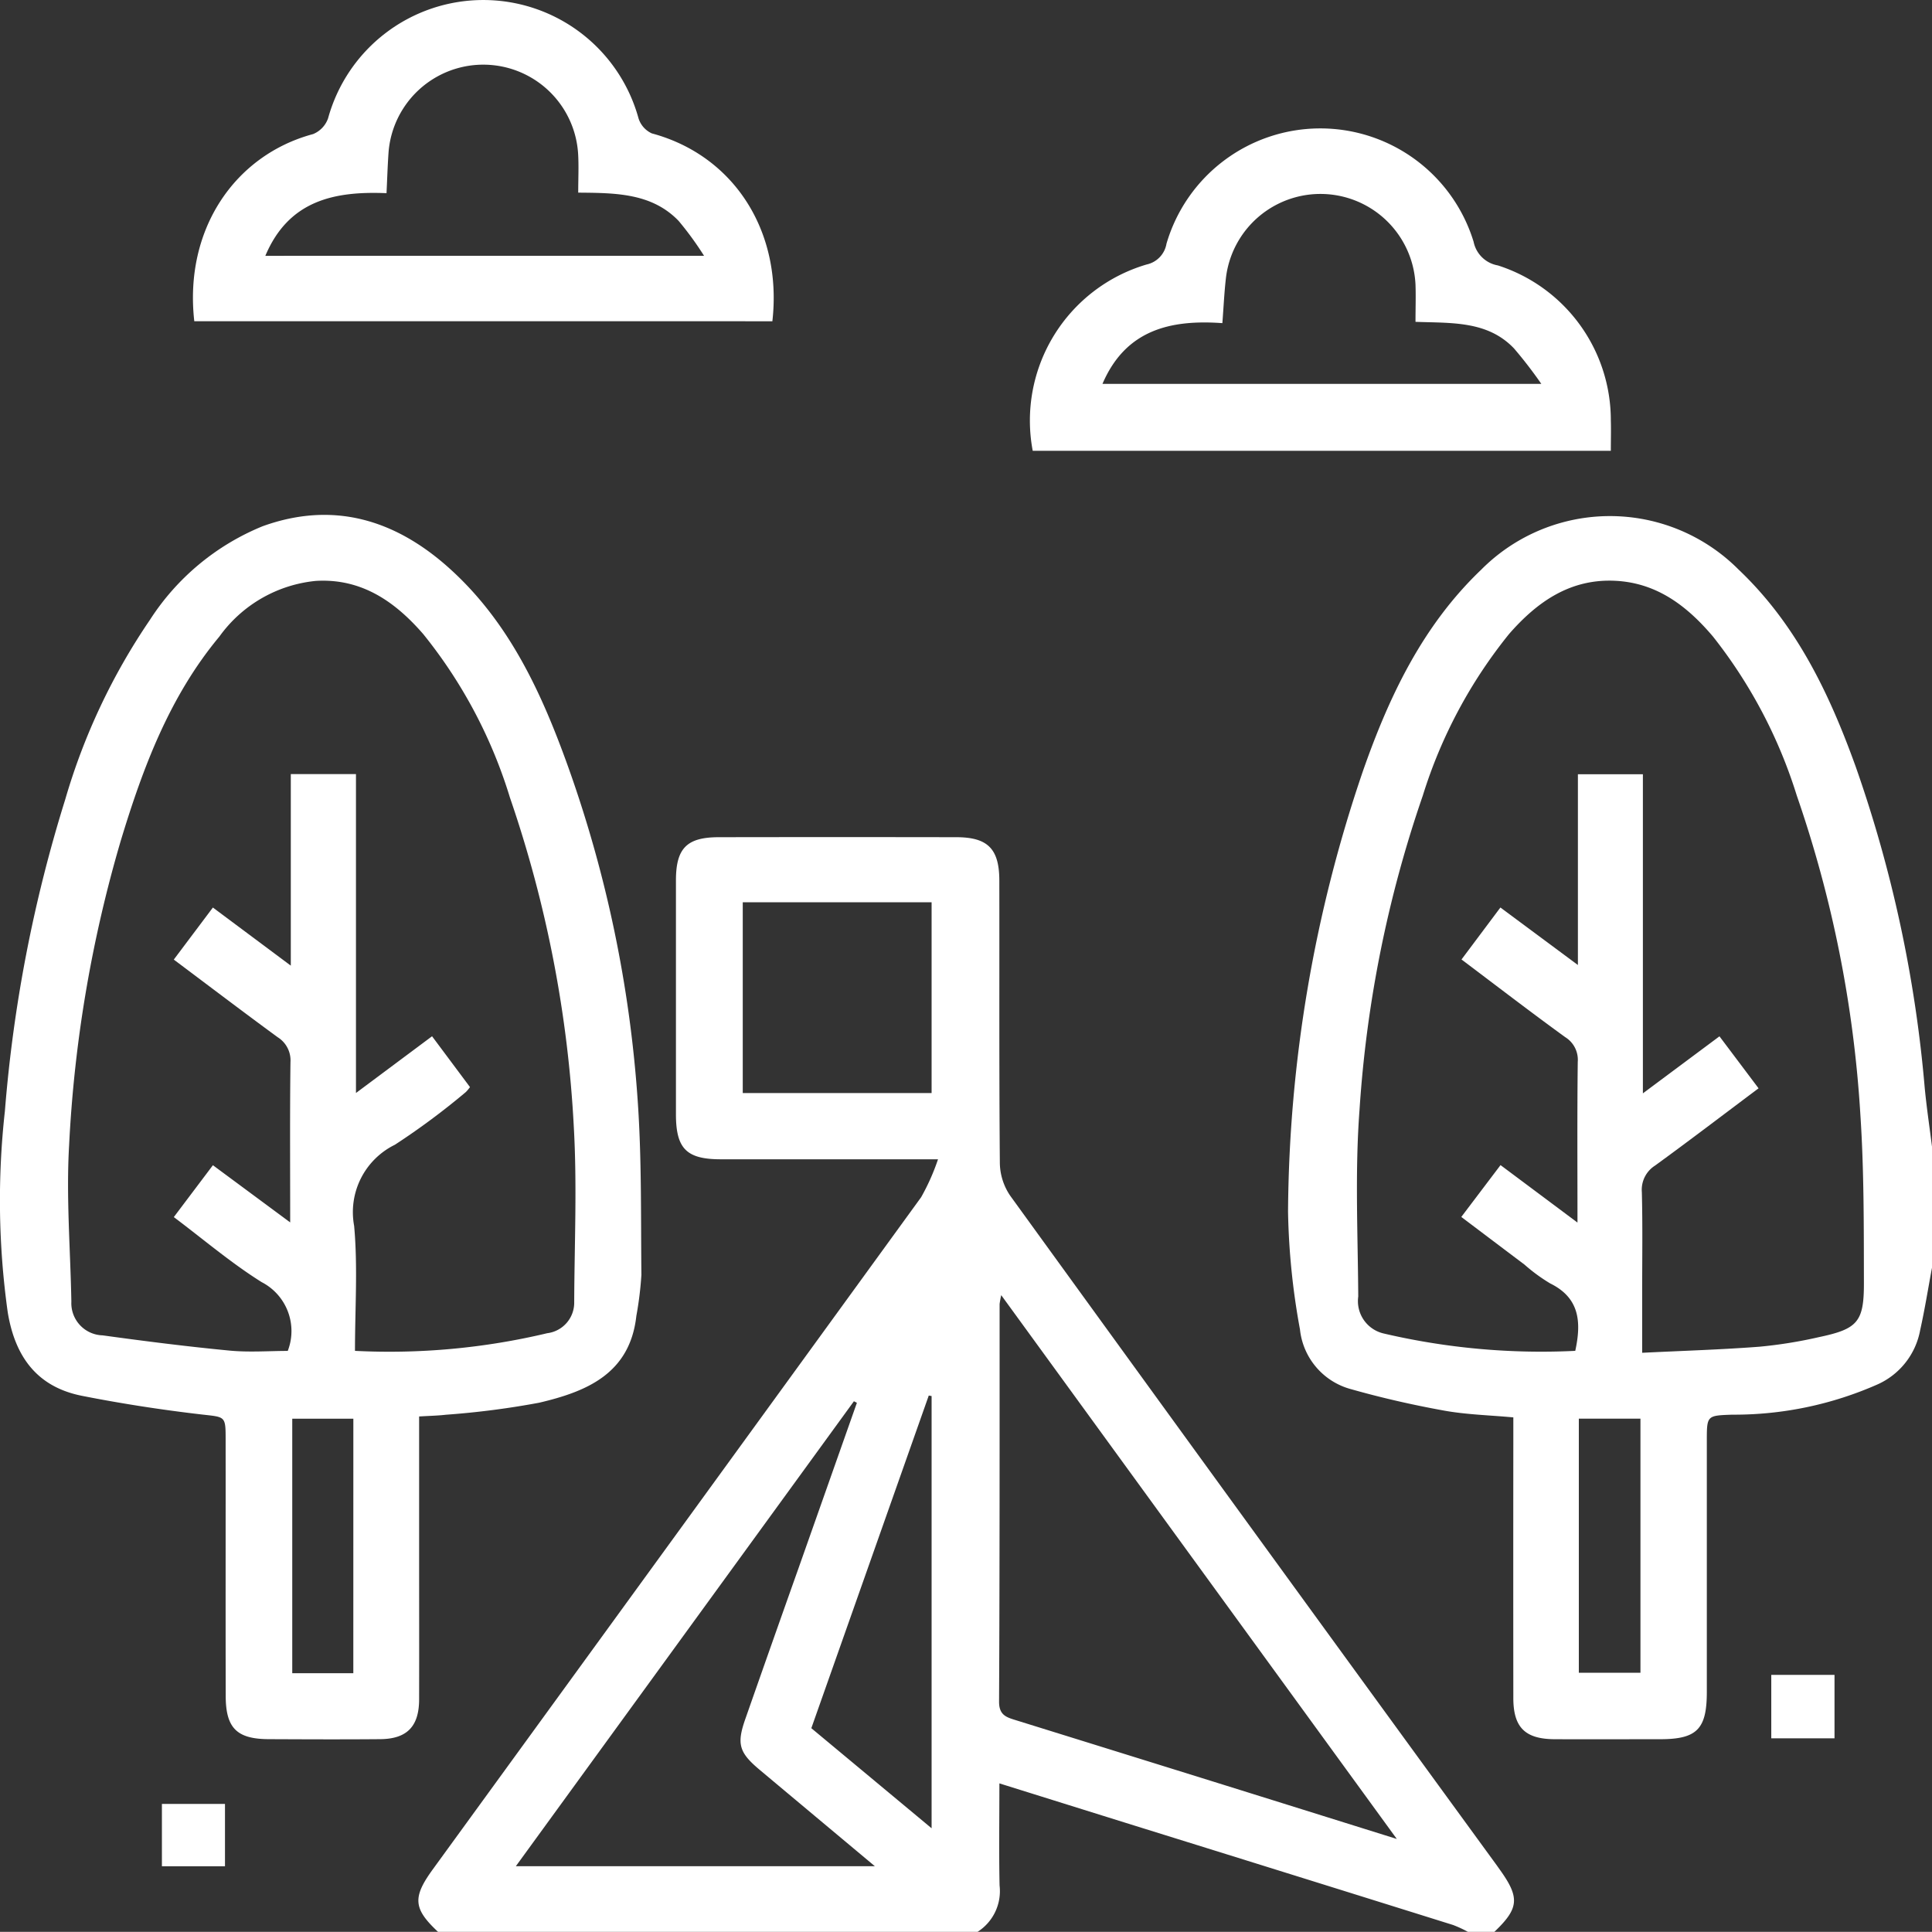 <svg xmlns="http://www.w3.org/2000/svg" xmlns:xlink="http://www.w3.org/1999/xlink" width="118.583" height="118.574" viewBox="0 0 118.583 118.574">
  <rect x="0" y="0" width="118.583" height="118.574" fill="#333333" stroke="none"/>
  <defs>
    <clipPath id="clip-path">
      <rect id="Rectangle_312" data-name="Rectangle 312" width="118.583" height="118.574" fill="#ffffff"/>
    </clipPath>
  </defs>
  <g id="Group_182" data-name="Group 182" transform="translate(-1160.892 -1037.213)">
    <g id="Group_122" data-name="Group 122" transform="translate(1160.892 1037.213)">
      <g id="Group_122-2" data-name="Group 122" clip-path="url(#clip-path)">
        <path id="Path_582" data-name="Path 582" d="M104.706,274.272c-1.515-1.418-1.579-2.106-.324-3.833q14.993-20.623,29.974-41.255a13.4,13.4,0,0,0,1.038-2.331h-1.646c-3.9,0-7.791.006-11.687,0-2.111,0-2.752-.656-2.753-2.765q0-7.175,0-14.351c0-1.974.665-2.65,2.623-2.653q7.29-.012,14.58,0c1.933,0,2.642.708,2.646,2.654.011,5.786-.017,11.573.032,17.359a3.662,3.662,0,0,0,.637,1.994q14.888,20.556,29.84,41.066c.068.094.134.189.2.282,1.249,1.736,1.194,2.384-.325,3.834h-1.62a7.473,7.473,0,0,0-.912-.422q-9.738-3.047-19.481-6.078c-2.742-.855-5.483-1.713-8.367-2.614,0,2.189-.031,4.228.011,6.265a2.962,2.962,0,0,1-1.354,2.849Zm58.849-5.7-24.281-33.379a5.41,5.41,0,0,0-.1.544c0,8.138.007,16.277-.033,24.415,0,.807.44.946,1,1.119q5.669,1.761,11.337,3.526c3.915,1.22,7.829,2.446,12.081,3.775M130.414,241.8l-.182-.095-20.751,28.539h22.038c-2.472-2.068-4.77-3.989-7.067-5.913-1.267-1.061-1.425-1.584-.889-3.114q1.619-4.622,3.259-9.237l3.593-10.181m-7.006-19.01H135v-11.71H123.409ZM135,267.914V241.385l-.174-.031-7.208,20.417L135,267.914" transform="translate(-77.82 -155.698)" fill="#ffffff"/>
        <path id="Path_583" data-name="Path 583" d="M358.145,173.8c-.239,1.278-.442,2.563-.726,3.831a4.546,4.546,0,0,1-2.578,3.316,21.76,21.76,0,0,1-8.966,1.875c-1.549.058-1.551.043-1.551,1.626q0,7.7,0,15.4c0,2.28-.613,2.892-2.86,2.894-2.161,0-4.321.009-6.482,0-1.812-.009-2.532-.724-2.534-2.52q-.009-7.93,0-15.859v-1.374c-1.454-.135-2.875-.168-4.257-.418-1.921-.347-3.834-.783-5.712-1.316a4.258,4.258,0,0,1-3.127-3.665,43.814,43.814,0,0,1-.732-7.219,85.143,85.143,0,0,1,4.61-27.091c1.6-4.559,3.65-8.89,7.253-12.329a11.136,11.136,0,0,1,15.784-.006c3.56,3.375,5.582,7.628,7.194,12.1a79.942,79.942,0,0,1,4.235,19.693c.116,1.222.3,2.438.452,3.656Zm-21.76-2.776c0-3.457-.021-6.656.017-9.854a1.634,1.634,0,0,0-.769-1.519c-2.117-1.535-4.19-3.13-6.366-4.768l2.388-3.19,4.756,3.529V143.514H340.4V163.1l4.7-3.5,2.4,3.191c-2.152,1.612-4.233,3.2-6.347,4.738a1.756,1.756,0,0,0-.817,1.636c.053,2.083.019,4.168.019,6.252v3.607c2.515-.124,4.861-.194,7.2-.373a28.011,28.011,0,0,0,3.645-.587c2.374-.5,2.771-.928,2.766-3.322-.007-3.465.01-6.94-.221-10.394a73.407,73.407,0,0,0-3.9-19.527,30.147,30.147,0,0,0-5.142-9.757c-1.559-1.841-3.393-3.272-5.932-3.42-2.8-.163-4.848,1.273-6.582,3.258a29.843,29.843,0,0,0-5.3,9.93,73.777,73.777,0,0,0-3.883,19.3c-.285,3.793-.1,7.623-.077,11.436a2.039,2.039,0,0,0,1.547,2.268,42.47,42.47,0,0,0,11.773,1.069c.387-1.779.263-3.251-1.537-4.137a10.7,10.7,0,0,1-1.584-1.16c-1.278-.962-2.555-1.926-3.874-2.922l2.408-3.182,4.716,3.522m3.872,12.042h-3.782v15.594h3.782Z" transform="translate(-239.562 -95.992)" fill="#ffffff"/>
        <path id="Path_584" data-name="Path 584" d="M25.725,182.708c0,2.795,0,5.454,0,8.114,0,3.088.007,6.176,0,9.264-.006,1.654-.748,2.416-2.39,2.43-2.277.02-4.554.01-6.831,0-1.958-.005-2.645-.672-2.65-2.638-.013-5.249,0-10.5-.005-15.748,0-1.486-.015-1.373-1.533-1.55-2.438-.285-4.872-.661-7.28-1.137-2.761-.546-4.112-2.4-4.561-5.127A49.528,49.528,0,0,1,.3,163.97,87.332,87.332,0,0,1,4,144.851,38.748,38.748,0,0,1,9.2,133.819a14.923,14.923,0,0,1,6.924-5.752c4.3-1.552,8.1-.422,11.422,2.552,3.746,3.352,5.748,7.788,7.384,12.379a76.238,76.238,0,0,1,4.2,20.172c.26,3.6.2,7.233.238,10.851a21.487,21.487,0,0,1-.31,2.518c-.395,3.564-3.081,4.65-5.973,5.328a51.169,51.169,0,0,1-5.714.736c-.491.058-.988.066-1.647.107M17.849,155.04V143.28h4v19.575l4.67-3.482,2.328,3.12a2.506,2.506,0,0,1-.25.3,44.311,44.311,0,0,1-4.361,3.24,4.607,4.607,0,0,0-2.5,4.977c.23,2.514.052,5.066.052,7.673a41.842,41.842,0,0,0,11.8-1.084,1.888,1.888,0,0,0,1.656-1.912c.015-3.579.178-7.168-.024-10.736A73.905,73.905,0,0,0,31.3,144.726a29.805,29.805,0,0,0-5.325-10.041c-1.729-1.99-3.777-3.424-6.58-3.262a8.275,8.275,0,0,0-5.931,3.419c-3.046,3.657-4.683,8.017-6.041,12.494a80.3,80.3,0,0,0-3.182,18.747c-.184,3.181.082,6.387.139,9.582A1.976,1.976,0,0,0,6.3,177.731c2.59.357,5.185.686,7.787.935,1.2.115,2.429.02,3.575.02a3.379,3.379,0,0,0-1.6-4.221c-1.877-1.174-3.578-2.63-5.394-3.993l2.4-3.184,4.743,3.51c0-3.454-.022-6.644.017-9.834a1.673,1.673,0,0,0-.78-1.529c-2.115-1.548-4.2-3.134-6.381-4.768l2.4-3.195,4.783,3.567m3.838,27.807H17.938v15.623h3.748Z" transform="translate(0 -95.769)" fill="#ffffff"/>
        <path id="Path_585" data-name="Path 585" d="M47.812,19.715c-.638-5.645,2.5-10.2,7.291-11.485a1.625,1.625,0,0,0,.921-.969,9.881,9.881,0,0,1,19.054,0,1.514,1.514,0,0,0,.816.926c5.042,1.354,8.024,6.014,7.4,11.531ZM79.1,15.7a19.787,19.787,0,0,0-1.562-2.144c-1.641-1.7-3.842-1.715-6.161-1.732,0-.871.04-1.636-.007-2.4A5.832,5.832,0,0,0,59.732,9.4c-.054.791-.079,1.584-.121,2.457-3.238-.136-6.01.462-7.438,3.845Z" transform="translate(-35.887 0)" fill="#ffffff"/>
        <path id="Path_586" data-name="Path 586" d="M290.459,51.56H254.974a9.988,9.988,0,0,1,6.987-11.435,1.573,1.573,0,0,0,1.223-1.278,9.839,9.839,0,0,1,18.85-.12,1.844,1.844,0,0,0,1.49,1.454,9.976,9.976,0,0,1,6.933,9.514c.019.576,0,1.152,0,1.865m-31.205-4.108h26.939a26.762,26.762,0,0,0-1.679-2.179c-1.625-1.7-3.827-1.548-6.044-1.629,0-.836.026-1.563,0-2.289a5.841,5.841,0,0,0-11.638-.379c-.1.87-.139,1.745-.216,2.748-3.2-.23-5.94.416-7.359,3.728" transform="translate(-191.587 -23.89)" fill="#ffffff"/>
        <rect id="Rectangle_310" data-name="Rectangle 310" width="3.881" height="3.894" transform="translate(108.718 102.801)" fill="#ffffff"/>
        <rect id="Rectangle_311" data-name="Rectangle 311" width="3.871" height="3.827" transform="translate(9.938 110.722)" fill="#ffffff"/>
      </g>
    </g>
  </g>
</svg>
